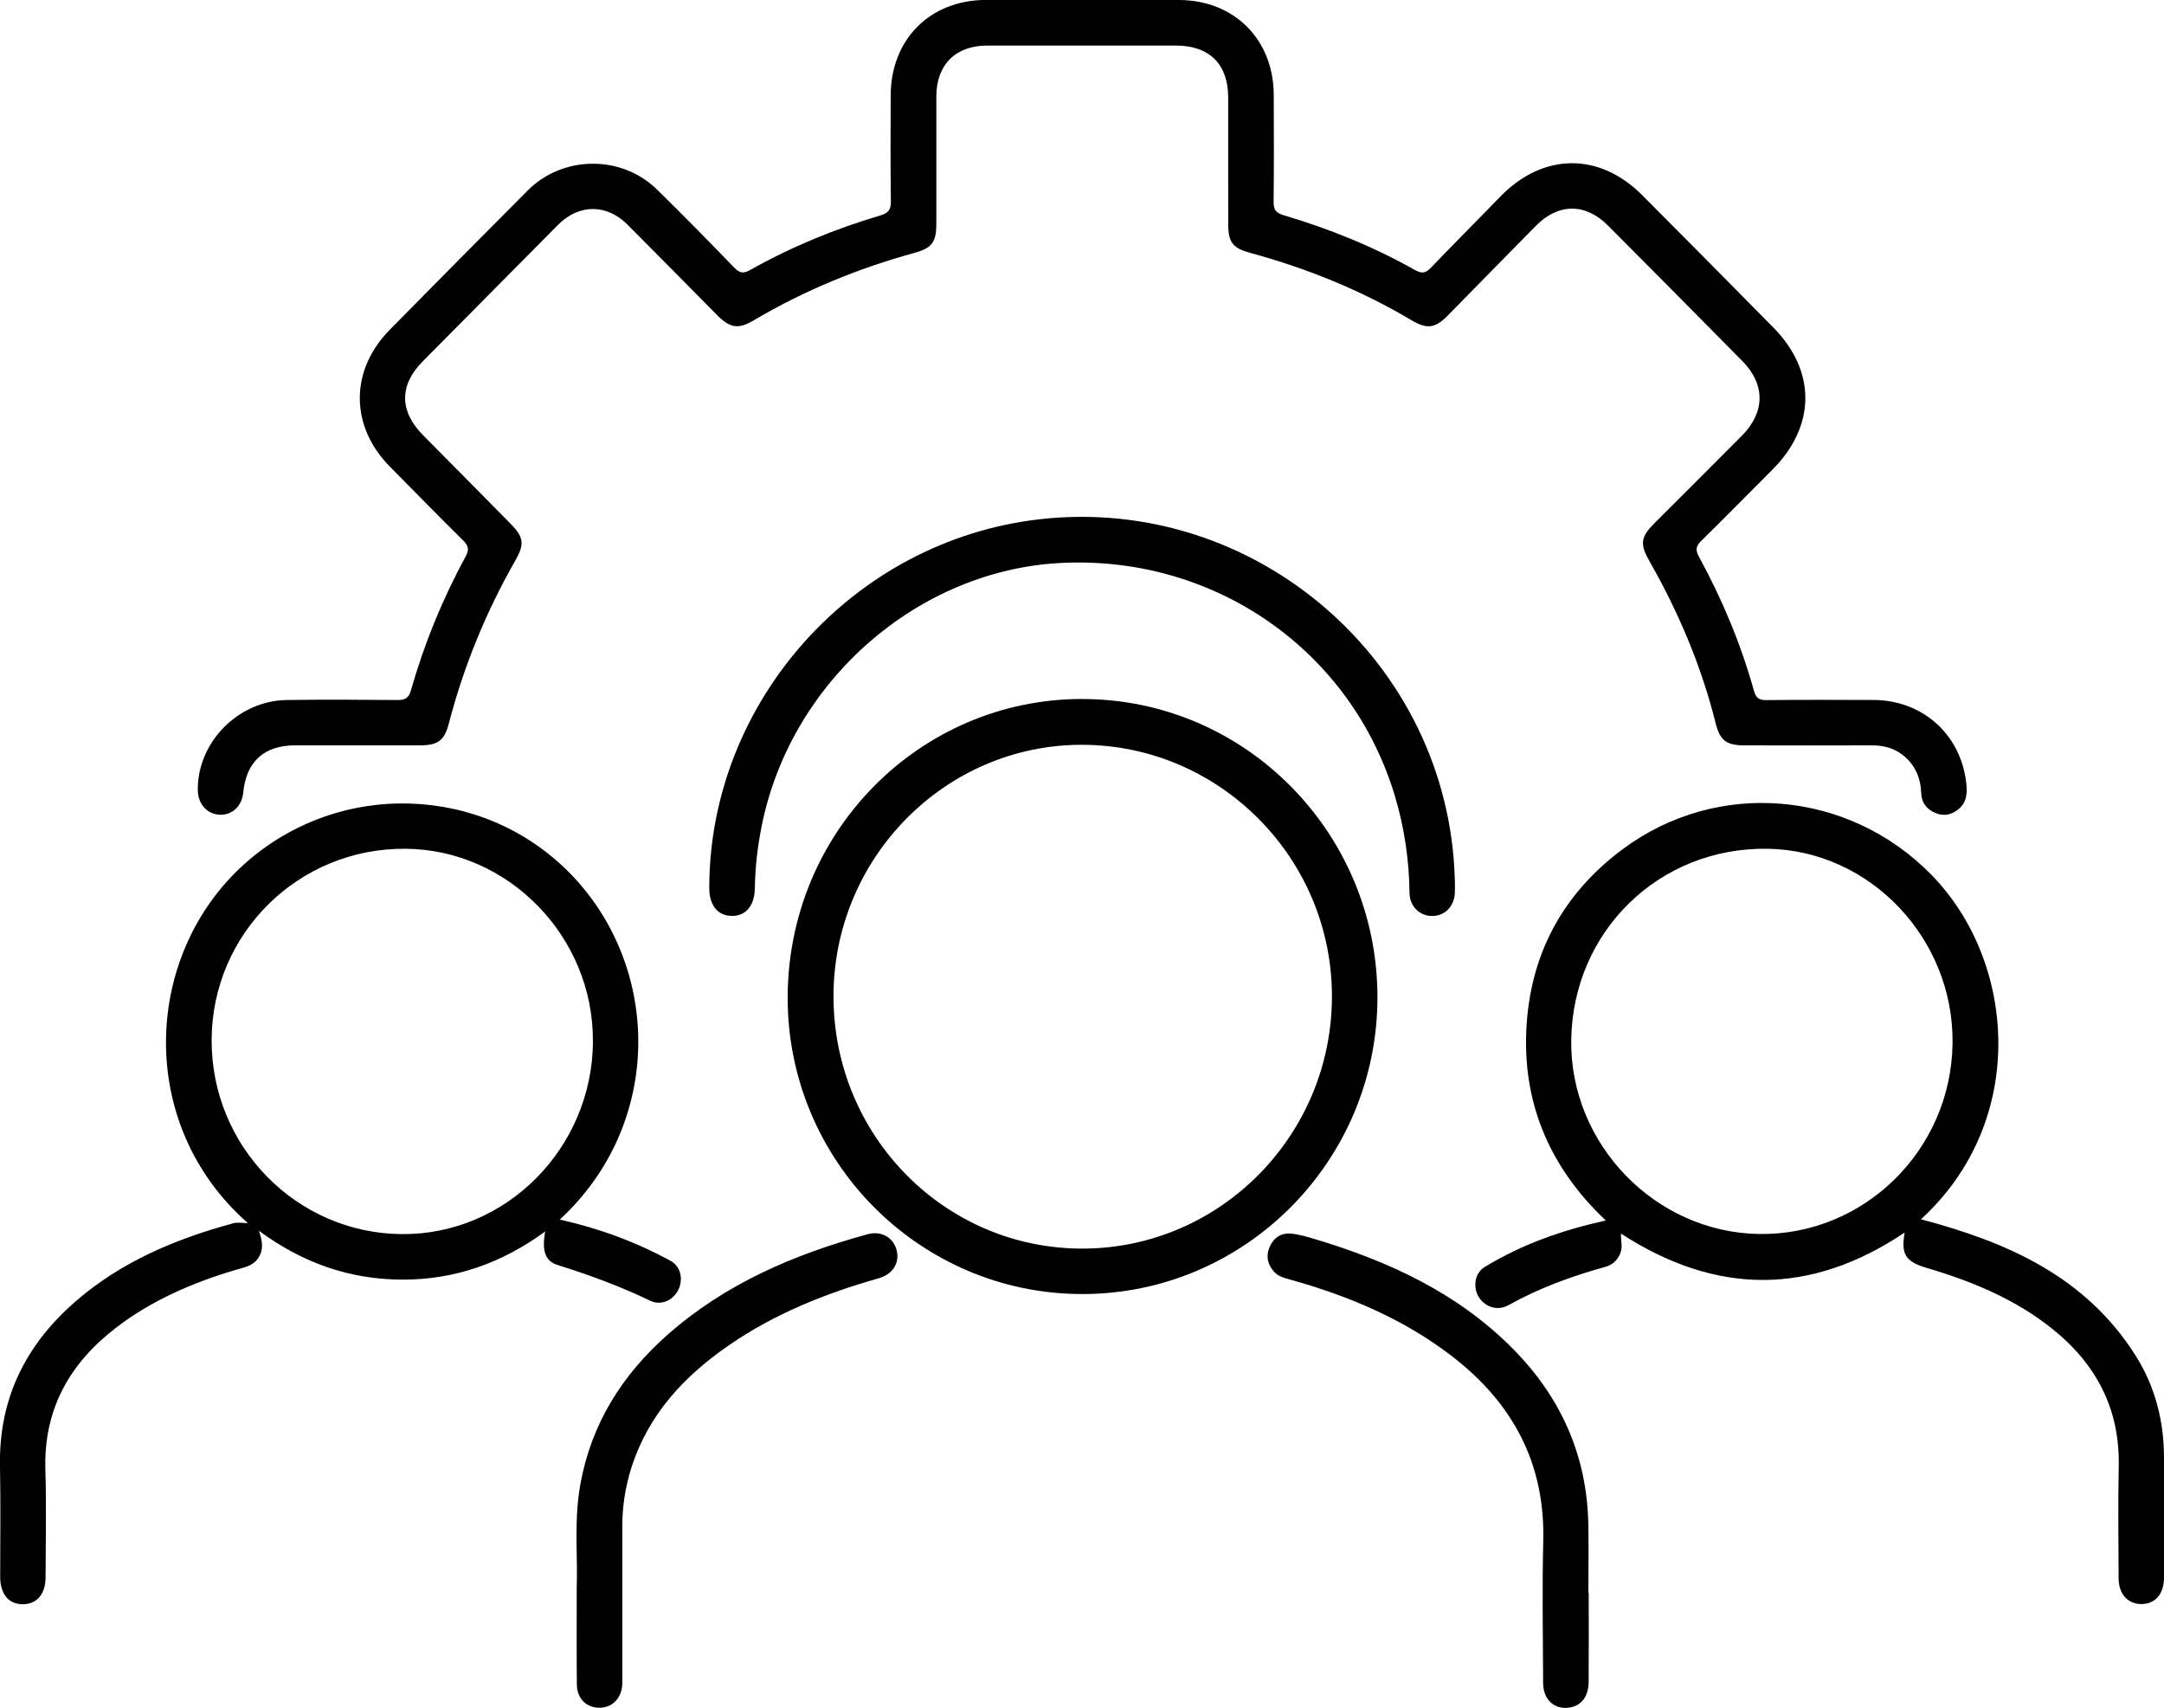 <?xml version="1.0" encoding="UTF-8"?>
<svg id="Layer_2" data-name="Layer 2" xmlns="http://www.w3.org/2000/svg" viewBox="0 0 346.63 273.54">
  <defs>
    <style>
      .cls-1 {
        fill: #000;
        stroke-width: 0px;
      }
    </style>
  </defs>
  <g id="Layer_1-2" data-name="Layer 1">
    <g>
      <path class="cls-1" d="M173.47,0c5.14,0,10.27-.02,15.41,0,8.85.04,15.12,6.34,15.15,15.21.02,5.71.04,11.43-.02,17.14-.01,1.24.38,1.76,1.6,2.12,7.34,2.17,14.41,5.04,21.08,8.8,1.16.65,1.75.4,2.57-.45,3.64-3.8,7.37-7.52,11.03-11.3,6.84-7.06,15.85-7.19,22.76-.26,7.02,7.05,14.03,14.11,21.01,21.2,6.91,7.01,6.81,15.82-.2,22.81-3.77,3.76-7.49,7.58-11.3,11.3-.87.85-1.05,1.45-.43,2.58,3.73,6.83,6.72,13.98,8.82,21.49.32,1.14.81,1.51,1.98,1.49,5.71-.06,11.43-.04,17.14-.02,7.81.02,13.9,5.4,14.86,13.1.21,1.64.19,3.25-1.24,4.41-1.07.87-2.28,1.15-3.6.62-1.44-.58-2.3-1.64-2.35-3.21-.08-2.22-.8-4.14-2.44-5.67-1.53-1.43-3.38-1.99-5.46-1.98-6.8.03-13.61.01-20.41,0-2.9,0-3.92-.76-4.62-3.56-2.29-9.15-5.92-17.74-10.59-25.92-1.58-2.77-1.43-3.88.8-6.11,4.67-4.68,9.37-9.33,14.02-14.03,3.71-3.75,3.74-8.18.08-11.9-7.17-7.27-14.35-14.51-21.56-21.74-3.6-3.61-7.93-3.6-11.51.02-4.74,4.79-9.44,9.62-14.17,14.42-2,2.03-3.31,2.2-5.8.72-8.11-4.81-16.76-8.32-25.84-10.78-2.73-.74-3.49-1.67-3.5-4.48-.02-6.8,0-13.61-.01-20.41,0-5.33-3.02-8.31-8.37-8.31-10.08,0-20.16,0-30.23,0-5.07,0-8.14,3.07-8.15,8.15-.01,6.8,0,13.61,0,20.41,0,2.96-.73,3.88-3.53,4.65-9.01,2.48-17.59,6-25.65,10.76-2.55,1.51-3.84,1.31-5.95-.82-4.78-4.84-9.56-9.68-14.37-14.5-3.31-3.32-7.77-3.29-11.08.05-7.23,7.29-14.46,14.59-21.69,21.88-3.77,3.81-3.76,7.97.05,11.82,4.69,4.75,9.41,9.48,14.08,14.24,2.06,2.1,2.19,3.24.72,5.81-4.7,8.23-8.27,16.93-10.66,26.11-.72,2.76-1.75,3.52-4.67,3.52-6.68,0-13.35-.01-20.03,0-4.92.02-7.75,2.63-8.23,7.52-.21,2.19-1.75,3.66-3.75,3.59-2.07-.07-3.53-1.73-3.54-4.01-.03-7.62,6.48-14.25,14.24-14.36,5.9-.09,11.81-.05,17.72,0,1.21.01,1.82-.27,2.17-1.51,2.13-7.49,5.07-14.67,8.79-21.51.62-1.15.39-1.75-.46-2.59-3.93-3.88-7.79-7.82-11.67-11.75-6.43-6.51-6.46-15.43-.02-21.96,7.34-7.45,14.7-14.89,22.09-22.3,5.61-5.63,15-5.72,20.69-.15,4.18,4.08,8.26,8.26,12.32,12.45.82.85,1.4,1.13,2.57.47,6.62-3.73,13.61-6.6,20.89-8.76,1.28-.38,1.71-.91,1.69-2.25-.08-5.65-.05-11.3-.03-16.95.02-9,6.28-15.29,15.24-15.32,5.2-.02,10.4,0,15.6,0Z"/>
      <path class="cls-1" d="M307.68,195.28c13.69,3.62,26.37,9.09,34.42,21.87,3.12,4.95,4.52,10.44,4.53,16.29,0,6.42,0,12.84,0,19.26,0,2.62-1.45,4.25-3.69,4.21-2.16-.04-3.57-1.63-3.58-4.14-.02-5.97-.11-11.94.02-17.91.19-9.18-3.58-16.37-10.62-22.01-5.96-4.78-12.87-7.63-20.12-9.77-3.4-1-4.17-2.16-3.55-5.67-15.05,10.09-30.13,10.1-45.44.17-.06,1.04.27,1.98-.02,2.88-.4,1.27-1.25,2.11-2.5,2.45-5.4,1.49-10.61,3.4-15.52,6.14-1.72.96-3.71.3-4.72-1.28-.98-1.54-.7-3.84.88-4.81,5.96-3.65,12.45-5.94,19.45-7.48-8.68-8.19-13.26-18.28-12.74-30.36.52-12.08,5.73-21.87,15.4-29.08,15.23-11.36,36.26-9.47,49.51,4.09,13.63,13.94,15.48,39.47-1.7,55.16ZM251.68,166.55c-.24,16.67,13.45,30.83,30.07,31.09,16.83.27,30.77-13.44,31.01-30.49.23-16.81-13.2-30.96-29.64-31.21-17.35-.26-31.18,13.21-31.44,30.62Z"/>
      <path class="cls-1" d="M89.64,195.33c6.28,1.39,12.19,3.57,17.77,6.61,1.62.88,2.05,2.92,1.28,4.57-.8,1.71-2.76,2.67-4.52,1.83-4.81-2.32-9.79-4.15-14.88-5.74-1.99-.62-2.52-2.34-1.96-5.36-6.87,5.02-14.4,7.72-22.82,7.71-8.43-.01-15.99-2.63-23.04-7.83.58,1.66.78,3.05-.1,4.37-.88,1.31-2.32,1.51-3.66,1.91-6.88,2.05-13.39,4.85-19.12,9.25-7.49,5.75-11.63,13.13-11.32,22.82.18,5.71.04,11.42.03,17.14,0,2.67-1.36,4.29-3.59,4.33-2.29.04-3.68-1.61-3.68-4.4,0-5.91.09-11.81-.03-17.72-.21-10.68,4.02-19.3,11.94-26.24,7.36-6.45,16.12-10.13,25.44-12.66.7-.19,1.49-.02,2.33-.02-18.03-15.84-16.79-43.02-.49-57.58,15.05-13.44,38.1-12.74,52.1,1.57,14.65,14.98,15.02,40.08-1.68,55.47ZM94.97,166.78c.1-16.74-13.51-30.72-30.02-30.84-17.12-.13-30.98,13.54-31.05,30.61-.07,17.04,13.55,30.96,30.43,31.11,16.74.15,30.55-13.76,30.65-30.87Z"/>
      <path class="cls-1" d="M173.3,111.96c26.08-.04,47.32,21.38,47.34,47.73.02,26.22-21.18,47.56-47.26,47.57-26.08.01-47.29-21.36-47.21-47.59.08-26.4,21.09-47.68,47.12-47.72ZM133.51,159.72c.08,22.35,17.97,40.35,40.01,40.26,22.03-.09,39.89-18.26,39.83-40.52-.06-22.16-18.13-40.22-40.18-40.17-21.89.05-39.73,18.24-39.66,40.42Z"/>
      <path class="cls-1" d="M233.04,140.87c0,.71.03,1.41,0,2.12-.09,2.17-1.59,3.71-3.61,3.72-2,.01-3.62-1.51-3.65-3.68-.07-5.3-.82-10.47-2.35-15.55-6.96-23.19-28.66-38.43-53.18-37.33-23.08,1.03-43.51,18.83-48.21,41.98-.68,3.34-1.08,6.71-1.13,10.12-.04,2.81-1.44,4.47-3.68,4.45-2.26-.02-3.62-1.7-3.62-4.49.02-29.86,23.11-55.64,52.89-59.04,34.64-3.96,65.6,22.9,66.53,57.69Z"/>
      <path class="cls-1" d="M254.48,255.12c0,4.75.03,9.5-.01,14.25-.02,2.41-1.22,3.89-3.19,4.14-2.35.29-4.09-1.32-4.1-3.93-.03-7.57-.17-15.15.02-22.72.32-12.5-4.91-22.17-14.63-29.65-7.75-5.96-16.58-9.66-25.92-12.27-.93-.26-1.88-.48-2.56-1.24-1.03-1.15-1.35-2.46-.75-3.92.64-1.53,1.86-2.35,3.48-2.2,1.26.12,2.51.5,3.74.86,11.88,3.56,22.93,8.64,31.8,17.61,7.69,7.78,11.85,17.11,12.06,28.1.07,3.66.01,7.32.01,10.97.01,0,.02,0,.03,0Z"/>
      <path class="cls-1" d="M92.38,254.22c.19-4.75-.48-10.67.59-16.53,1.75-9.67,6.7-17.51,13.99-23.94,9.25-8.16,20.27-12.86,32.02-16.07,2.17-.59,4.04.49,4.6,2.4.61,2.09-.49,3.99-2.85,4.66-8.5,2.41-16.62,5.66-23.94,10.7-7.19,4.95-12.93,11.09-15.65,19.62-.98,3.08-1.46,6.23-1.46,9.46.01,8.02,0,16.03,0,24.05,0,.45.03.9-.01,1.35-.18,2.19-1.68,3.63-3.73,3.6-2.05-.03-3.52-1.5-3.54-3.74-.05-4.81-.02-9.62-.02-15.57Z"/>
    </g>
  </g>
</svg>